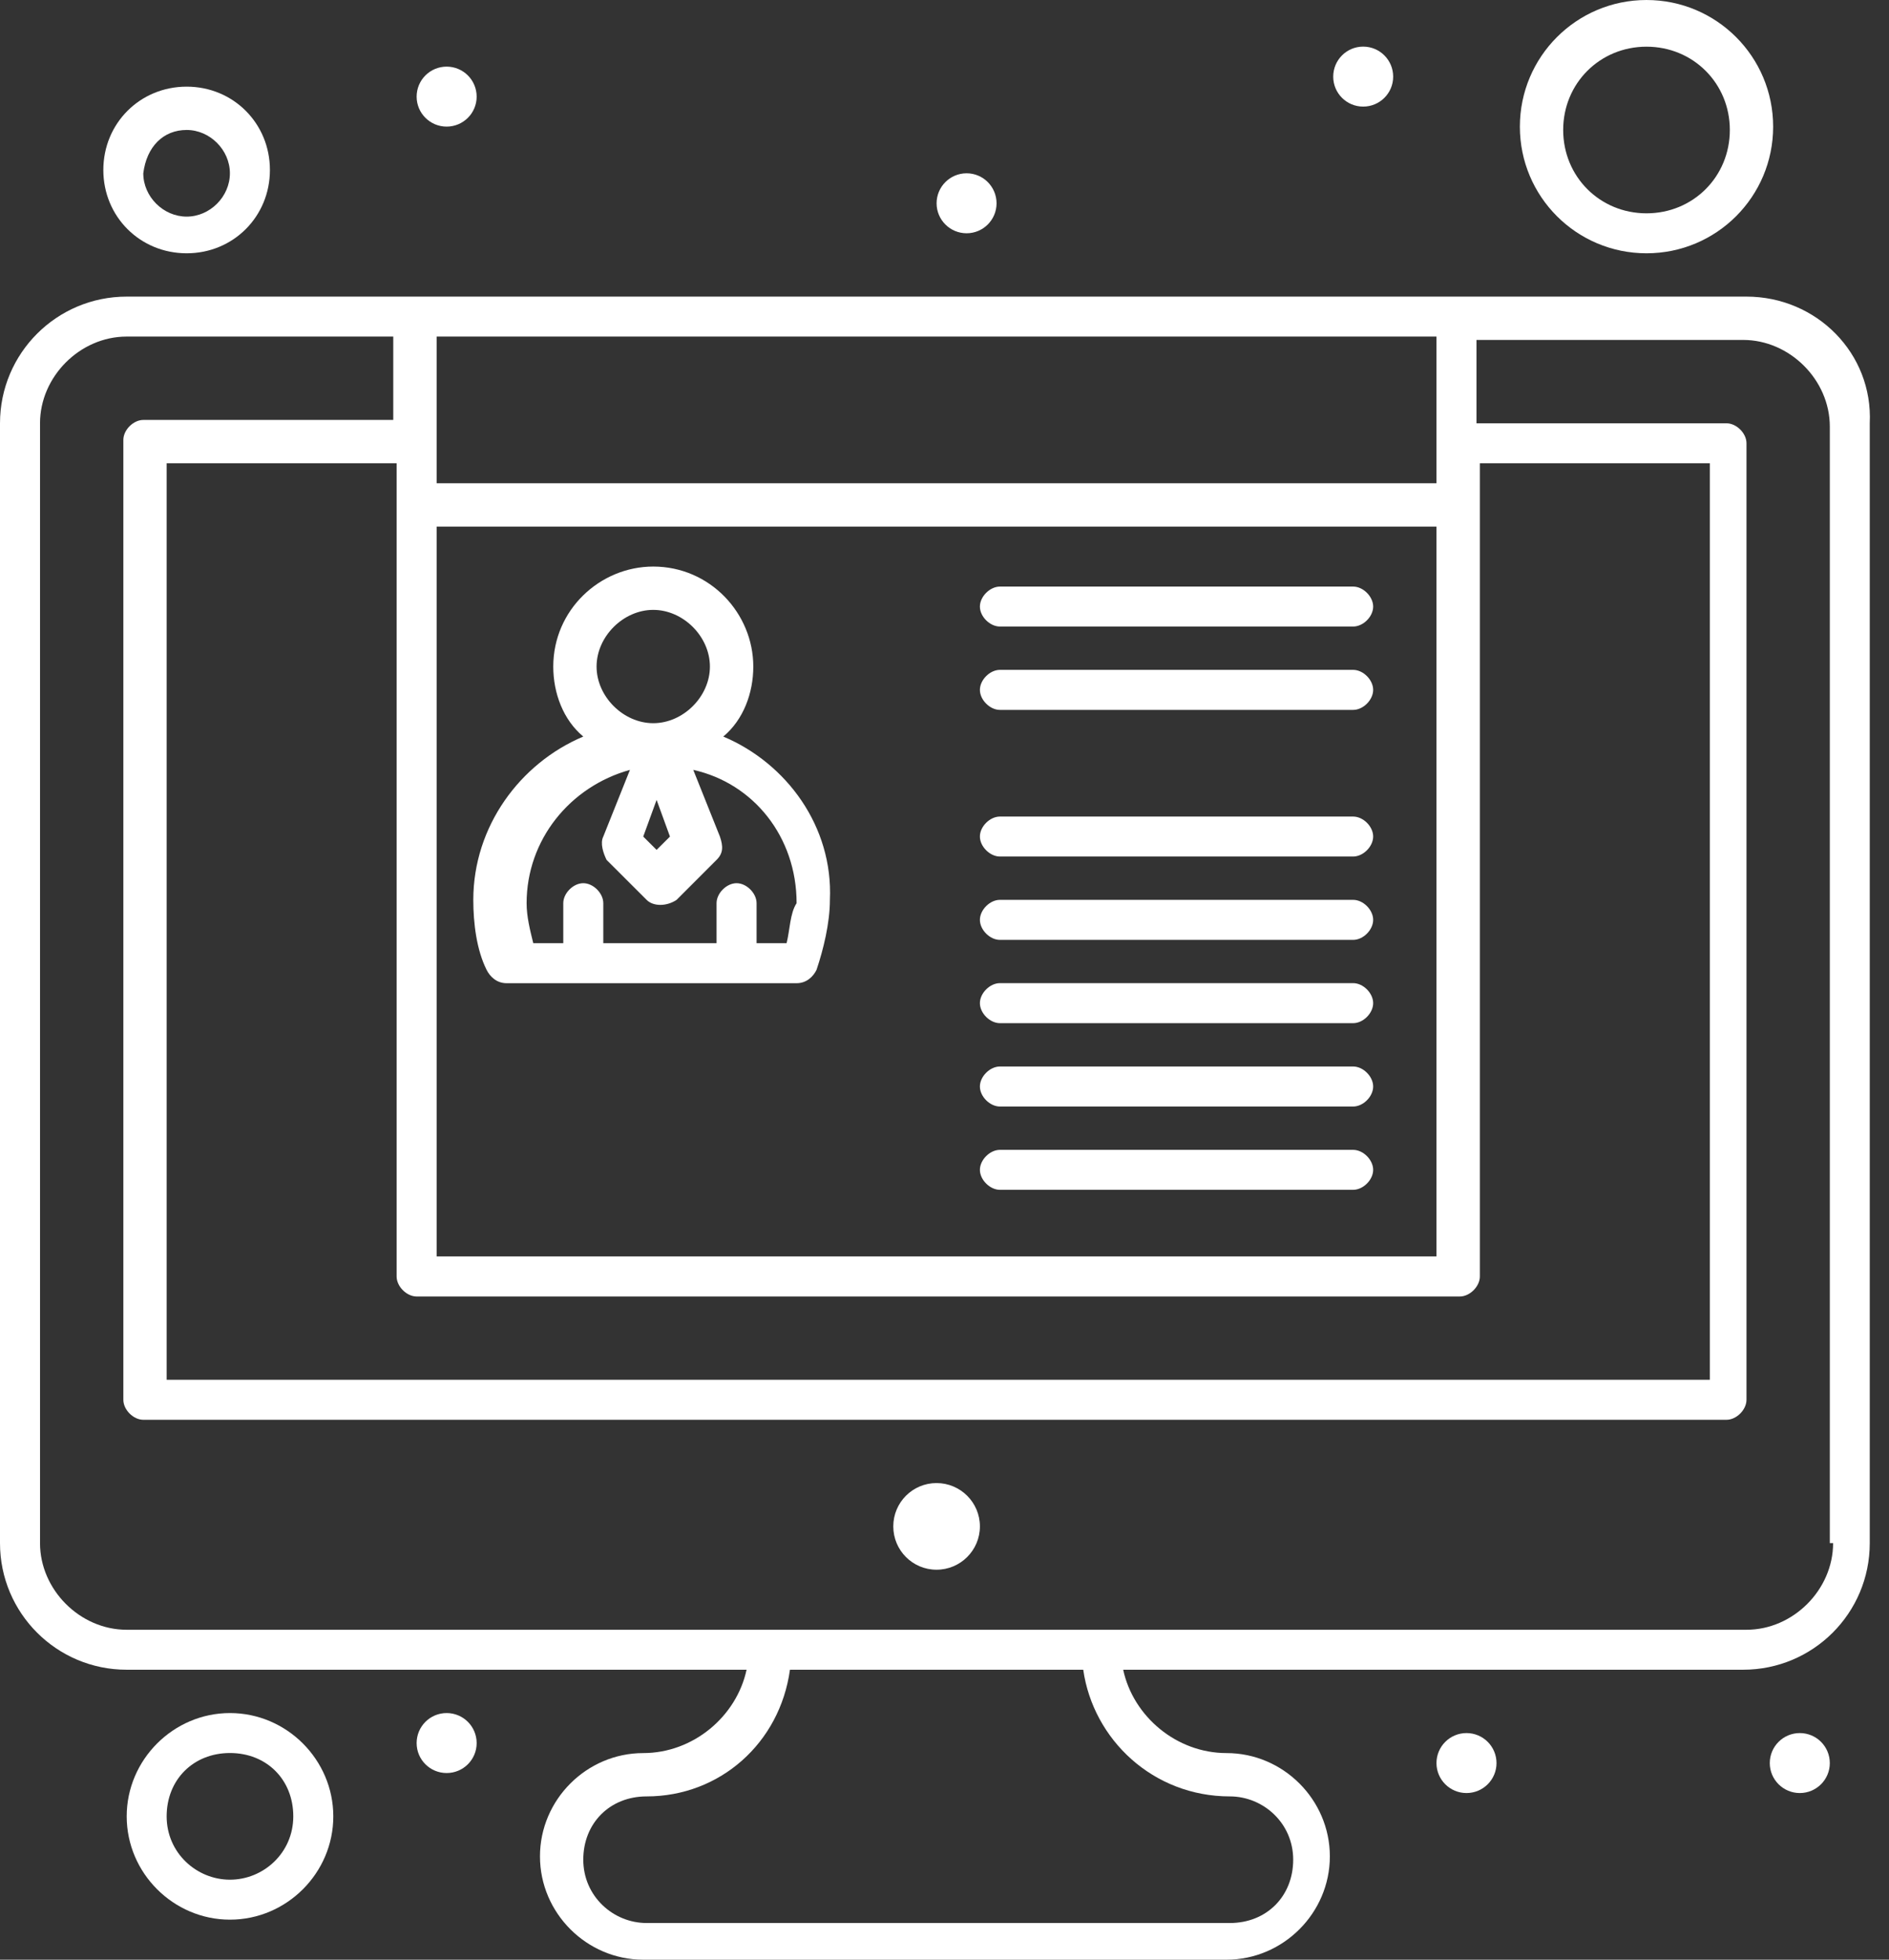 <svg width="27" height="28" viewBox="0 0 27 28" fill="none" xmlns="http://www.w3.org/2000/svg">
<rect x="0" y="0" width="27" height="28" fill="#333333" stroke="none"/>
<path d="M13.386 21.19C13.728 21.19 14.006 21.467 14.006 21.809C14.006 22.151 13.728 22.428 13.386 22.428C13.044 22.428 12.768 22.151 12.768 21.809C12.768 21.467 13.044 21.19 13.386 21.19Z" fill="#fff"/>
<path d="M26.201 22.048C26.201 22.714 25.63 23.286 24.963 23.286C24.058 23.286 2.906 23.286 1.81 23.286C1.143 23.286 0.572 22.714 0.572 22.048V6.048C0.572 5.381 1.143 4.809 1.81 4.809H5.621V6H2.049C1.906 6 1.763 6.143 1.763 6.286V20C1.763 20.143 1.906 20.286 2.049 20.286H24.677C24.82 20.286 24.963 20.143 24.963 20V6.333C24.963 6.19 24.82 6.048 24.677 6.048H21.104V4.857H24.915C25.582 4.857 26.154 5.429 26.154 6.095V22.048H26.201ZM17.579 25.667C18.055 25.667 18.484 26.048 18.484 26.571C18.484 27.095 18.103 27.476 17.579 27.476H9.242C8.766 27.476 8.337 27.095 8.337 26.571C8.337 26.048 8.718 25.667 9.242 25.667C10.29 25.667 11.147 24.905 11.291 23.857H15.483C15.626 24.857 16.483 25.667 17.579 25.667ZM20.532 4.809V6.905H6.241C6.241 6.381 6.241 5.286 6.241 4.809H20.532ZM5.669 18.238C5.669 18.381 5.812 18.524 5.955 18.524H20.866C21.009 18.524 21.152 18.381 21.152 18.238V6.619H24.439V19.714H2.382V6.619H5.669V18.238ZM6.241 7.524H20.532V17.952H6.241V7.524ZM24.963 4.238C24.581 4.238 2.239 4.238 1.81 4.238C0.81 4.238 0 5.048 0 6.048V22.048C0 23.048 0.81 23.857 1.81 23.857H10.671C10.528 24.524 9.909 25.048 9.194 25.048C8.385 25.048 7.718 25.714 7.718 26.524C7.718 27.333 8.385 28 9.194 28H17.531C18.341 28 19.008 27.333 19.008 26.524C19.008 25.714 18.341 25.048 17.531 25.048C16.816 25.048 16.197 24.524 16.054 23.857H24.915C25.916 23.857 26.725 23.048 26.725 22.048V6.048C26.773 5.048 25.963 4.238 24.963 4.238Z" fill="#fff"/>
<path d="M11.243 13.476H10.814V12.905C10.814 12.762 10.671 12.619 10.528 12.619C10.385 12.619 10.242 12.762 10.242 12.905V13.476H8.623V12.905C8.623 12.762 8.48 12.619 8.337 12.619C8.194 12.619 8.051 12.762 8.051 12.905V13.476H7.622C7.575 13.286 7.527 13.095 7.527 12.905C7.527 12 8.146 11.238 9.004 11L8.623 11.953C8.575 12.048 8.623 12.191 8.67 12.286L9.242 12.857C9.337 12.953 9.528 12.953 9.671 12.857L10.242 12.286C10.338 12.191 10.338 12.095 10.29 11.953L9.909 11C10.767 11.191 11.386 11.953 11.386 12.905C11.291 13.048 11.291 13.286 11.243 13.476ZM8.527 9.524C8.527 9.095 8.909 8.714 9.337 8.714C9.766 8.714 10.147 9.095 10.147 9.524C10.147 9.952 9.766 10.333 9.337 10.333C8.909 10.333 8.527 9.952 8.527 9.524ZM9.385 11.429L9.576 11.953L9.385 12.143L9.194 11.953L9.385 11.429ZM10.338 10.524C10.624 10.286 10.767 9.905 10.767 9.524C10.767 8.762 10.147 8.095 9.337 8.095C8.575 8.095 7.908 8.714 7.908 9.524C7.908 9.905 8.051 10.286 8.337 10.524C7.432 10.905 6.765 11.81 6.765 12.857C6.765 13.191 6.812 13.572 6.955 13.857C7.003 13.953 7.098 14.048 7.241 14.048H11.386C11.529 14.048 11.624 13.953 11.671 13.857C11.767 13.572 11.862 13.191 11.862 12.857C11.909 11.81 11.243 10.905 10.338 10.524Z" fill="#fff"/>
<path d="M23.534 0.667C24.201 0.667 24.725 1.191 24.725 1.857C24.725 2.524 24.201 3.048 23.534 3.048C22.867 3.048 22.343 2.524 22.343 1.857C22.343 1.191 22.867 0.667 23.534 0.667ZM23.534 3.619C24.535 3.619 25.344 2.81 25.344 1.81C25.344 0.81 24.535 8.55923e-05 23.534 8.55923e-05C22.534 8.55923e-05 21.724 0.81 21.724 1.81C21.724 2.81 22.534 3.619 23.534 3.619Z" fill="#fff"/>
<path d="M3.287 26.857C2.811 26.857 2.382 26.476 2.382 25.952C2.382 25.428 2.763 25.047 3.287 25.047C3.812 25.047 4.192 25.428 4.192 25.952C4.192 26.476 3.764 26.857 3.287 26.857ZM3.287 24.476C2.478 24.476 1.811 25.143 1.811 25.952C1.811 26.762 2.478 27.428 3.287 27.428C4.097 27.428 4.764 26.762 4.764 25.952C4.764 25.143 4.097 24.476 3.287 24.476Z" fill="#fff"/>
<path d="M19.484 0.666C19.721 0.666 19.913 0.858 19.913 1.095C19.913 1.332 19.721 1.523 19.484 1.523C19.248 1.523 19.056 1.332 19.056 1.095C19.056 0.858 19.248 0.666 19.484 0.666Z" fill="#fff"/>
<path d="M25.725 24.762C25.962 24.762 26.154 24.954 26.154 25.191C26.154 25.427 25.962 25.619 25.725 25.619C25.488 25.619 25.296 25.427 25.296 25.191C25.296 24.954 25.488 24.762 25.725 24.762Z" fill="#fff"/>
<path d="M20.961 24.762C21.198 24.762 21.39 24.954 21.39 25.191C21.39 25.427 21.198 25.619 20.961 25.619C20.724 25.619 20.532 25.427 20.532 25.191C20.532 24.954 20.724 24.762 20.961 24.762Z" fill="#fff"/>
<path d="M6.384 24.476C6.621 24.476 6.813 24.668 6.813 24.905C6.813 25.142 6.621 25.333 6.384 25.333C6.147 25.333 5.955 25.142 5.955 24.905C5.955 24.668 6.147 24.476 6.384 24.476Z" fill="#fff"/>
<path d="M13.816 2.476C14.052 2.476 14.244 2.668 14.244 2.905C14.244 3.141 14.052 3.333 13.816 3.333C13.579 3.333 13.387 3.141 13.387 2.905C13.387 2.668 13.579 2.476 13.816 2.476Z" fill="#fff"/>
<path d="M6.384 0.952C6.621 0.952 6.813 1.144 6.813 1.381C6.813 1.617 6.621 1.809 6.384 1.809C6.147 1.809 5.955 1.617 5.955 1.381C5.955 1.144 6.147 0.952 6.384 0.952Z" fill="#fff"/>
<path d="M19.341 11.667H14.292C14.149 11.667 14.006 11.809 14.006 11.952C14.006 12.095 14.149 12.238 14.292 12.238H19.341C19.485 12.238 19.627 12.095 19.627 11.952C19.627 11.809 19.485 11.667 19.341 11.667Z" fill="#fff"/>
<path d="M19.341 12.857H14.292C14.149 12.857 14.006 13 14.006 13.143C14.006 13.286 14.149 13.429 14.292 13.429H19.341C19.485 13.429 19.627 13.286 19.627 13.143C19.627 13 19.485 12.857 19.341 12.857Z" fill="#fff"/>
<path d="M19.341 8.381H14.292C14.149 8.381 14.006 8.524 14.006 8.667C14.006 8.81 14.149 8.952 14.292 8.952H19.341C19.485 8.952 19.627 8.81 19.627 8.667C19.627 8.524 19.485 8.381 19.341 8.381Z" fill="#fff"/>
<path d="M19.341 9.571H14.292C14.149 9.571 14.006 9.714 14.006 9.857C14.006 10 14.149 10.143 14.292 10.143H19.341C19.485 10.143 19.627 10 19.627 9.857C19.627 9.714 19.485 9.571 19.341 9.571Z" fill="#fff"/>
<path d="M19.341 14.047H14.292C14.149 14.047 14.006 14.19 14.006 14.333C14.006 14.476 14.149 14.619 14.292 14.619H19.341C19.485 14.619 19.627 14.476 19.627 14.333C19.627 14.19 19.485 14.047 19.341 14.047Z" fill="#fff"/>
<path d="M19.341 15.238H14.292C14.149 15.238 14.006 15.381 14.006 15.524C14.006 15.667 14.149 15.81 14.292 15.81H19.341C19.485 15.81 19.627 15.667 19.627 15.524C19.627 15.381 19.485 15.238 19.341 15.238Z" fill="#fff"/>
<path d="M19.341 16.429H14.292C14.149 16.429 14.006 16.572 14.006 16.715C14.006 16.857 14.149 17 14.292 17H19.341C19.485 17 19.627 16.857 19.627 16.715C19.627 16.572 19.485 16.429 19.341 16.429Z" fill="#fff"/>
<path d="M2.668 1.857C3.001 1.857 3.286 2.143 3.286 2.476C3.286 2.81 3.001 3.095 2.668 3.095C2.334 3.095 2.048 2.81 2.048 2.476C2.096 2.095 2.334 1.857 2.668 1.857ZM2.668 3.619C3.334 3.619 3.858 3.095 3.858 2.429C3.858 1.762 3.334 1.238 2.668 1.238C2.001 1.238 1.477 1.762 1.477 2.429C1.477 3.095 2.001 3.619 2.668 3.619Z" fill="#fff"/>
</svg>
